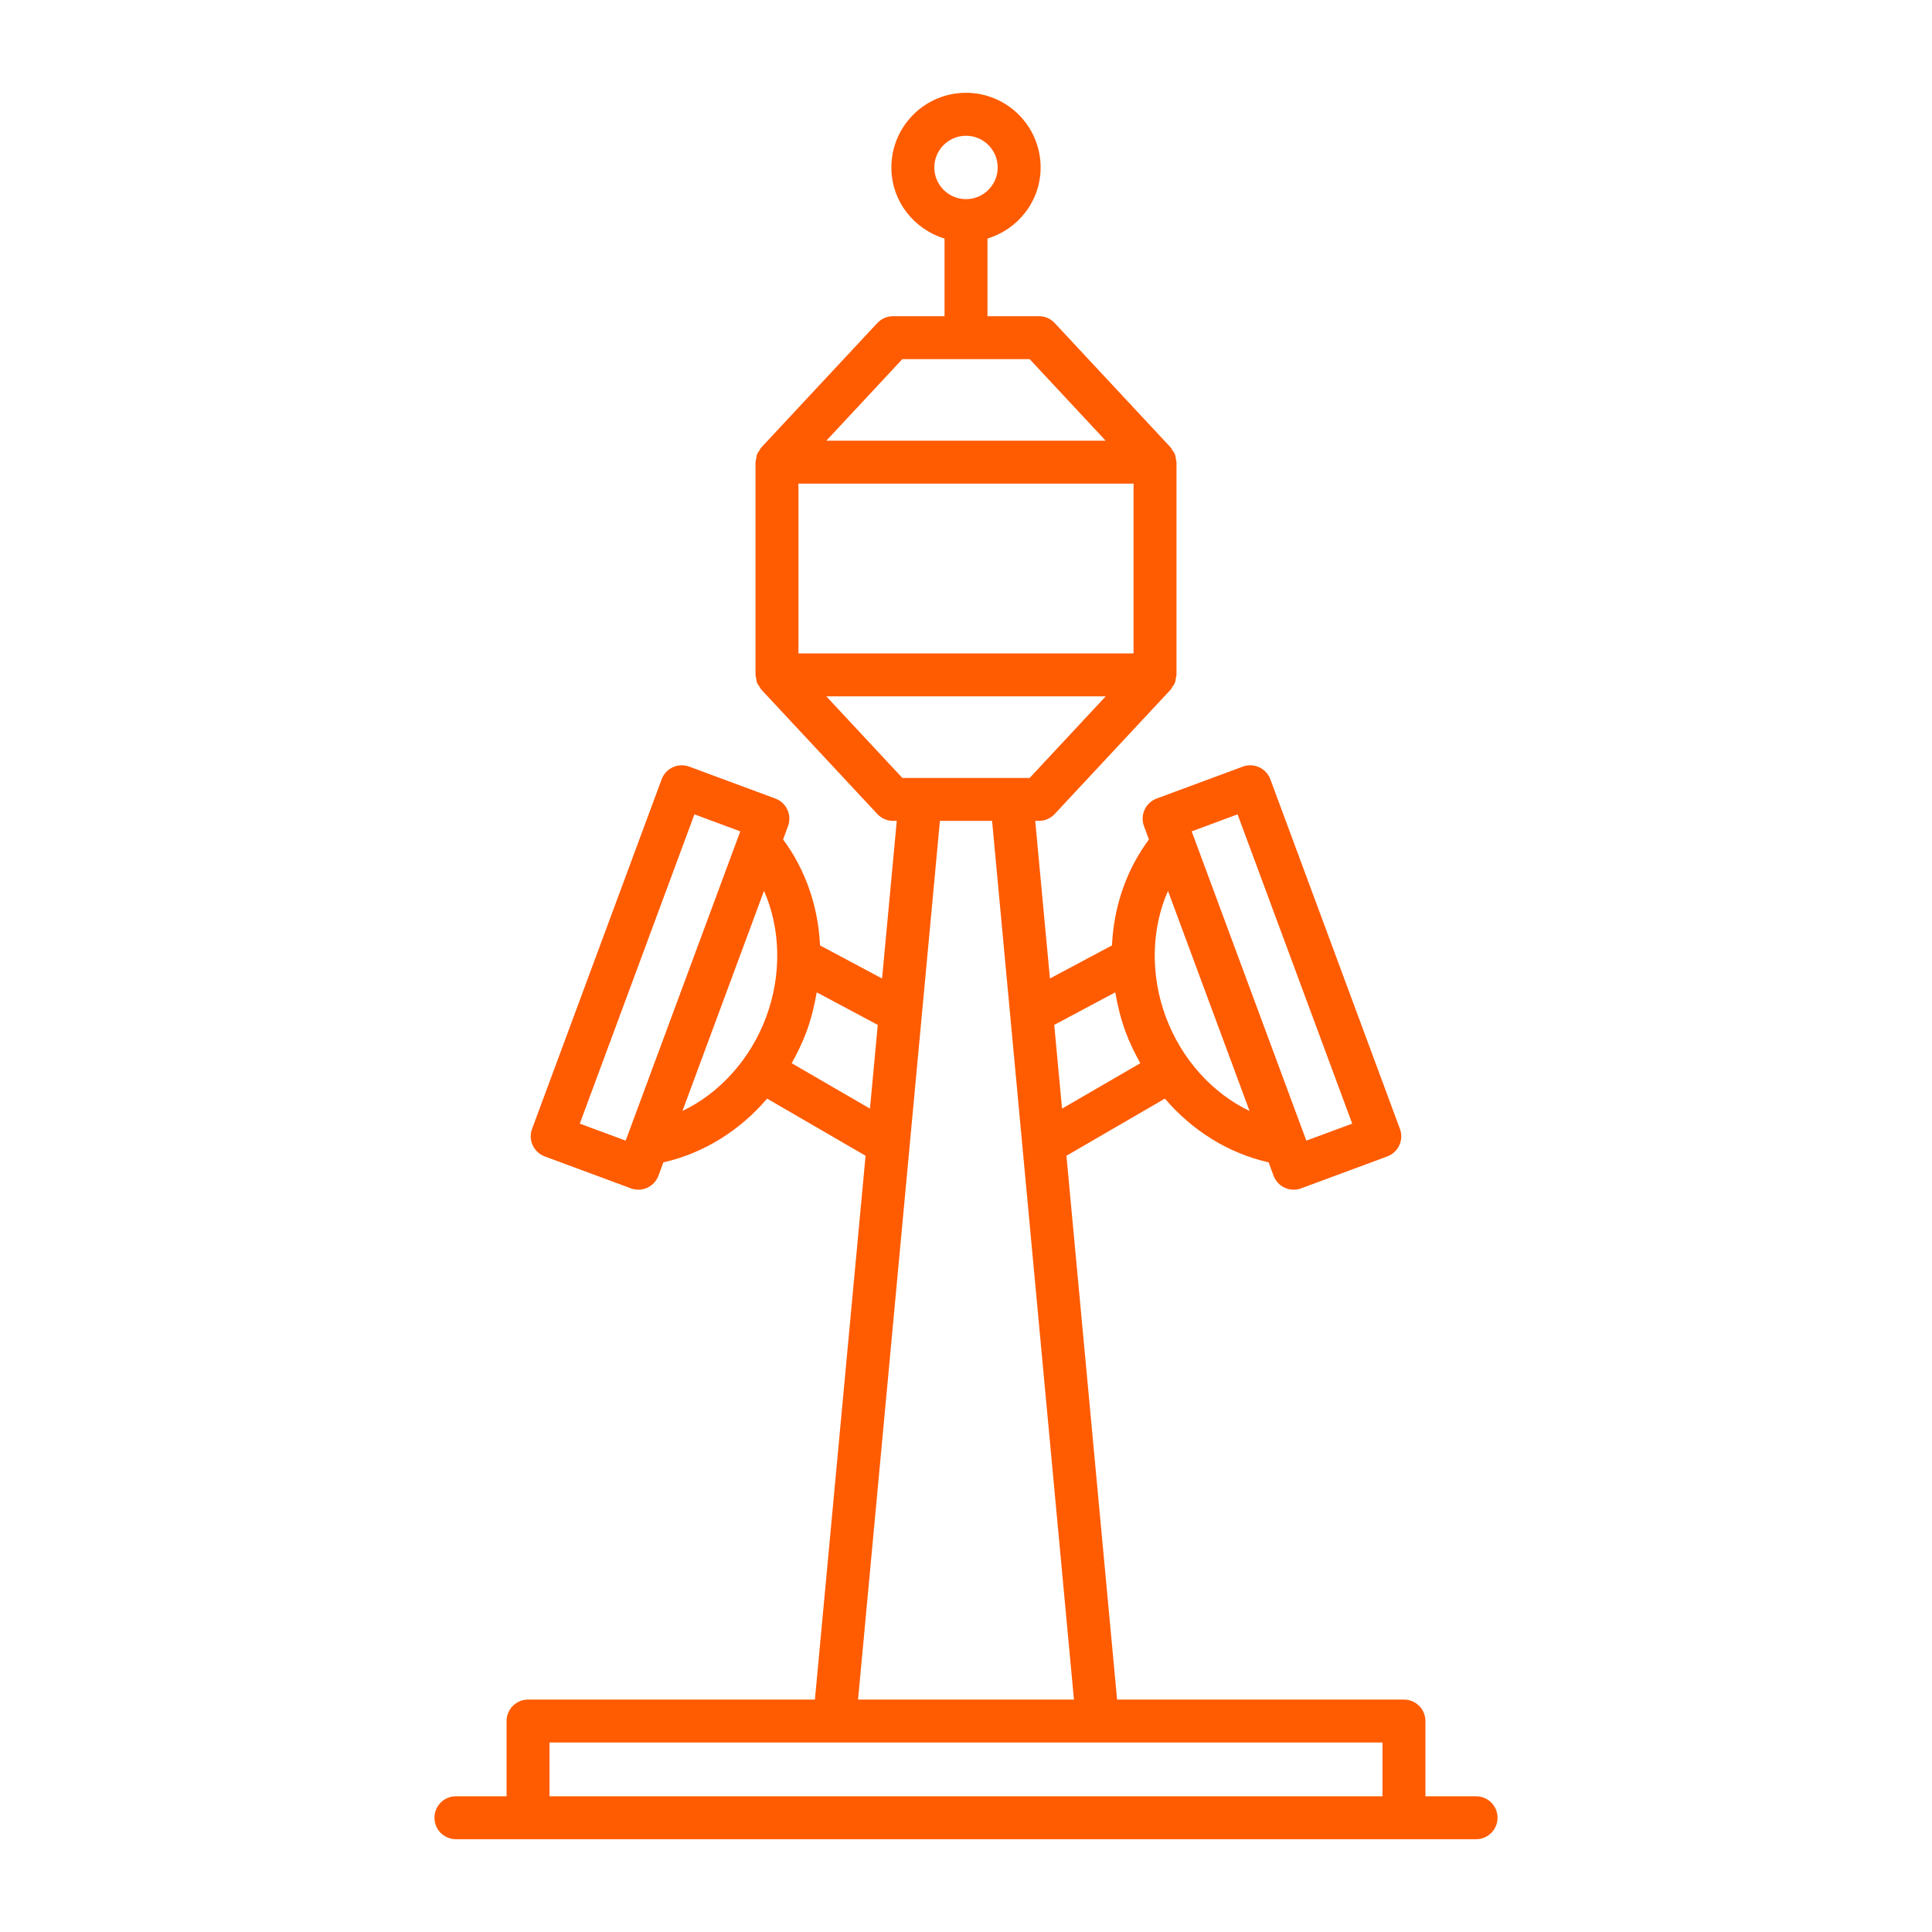 <svg width="64" height="64" viewBox="0 0 64 64" fill="none" xmlns="http://www.w3.org/2000/svg">
<path d="M49.608 60.215C49.608 59.822 49.29 59.504 48.897 59.504H47.219V57.012C47.219 56.619 46.901 56.301 46.508 56.301H37.005L35.327 38.286L38.588 36.393C39.502 37.461 40.698 38.204 42.025 38.505L42.188 38.946C42.294 39.233 42.566 39.41 42.855 39.41C42.937 39.41 43.02 39.396 43.102 39.365L45.955 38.308C46.131 38.243 46.275 38.11 46.354 37.938C46.433 37.767 46.44 37.572 46.374 37.395L42.082 25.815C42.017 25.638 41.883 25.495 41.712 25.416C41.541 25.338 41.345 25.329 41.168 25.396L38.315 26.453C37.947 26.59 37.759 26.999 37.896 27.367L38.059 27.808C37.313 28.815 36.894 30.033 36.836 31.318L34.78 32.414L34.293 27.192H34.418C34.615 27.192 34.803 27.11 34.938 26.965L38.782 22.842C38.805 22.817 38.815 22.785 38.834 22.757C38.866 22.712 38.9 22.669 38.92 22.617C38.941 22.565 38.945 22.51 38.953 22.456C38.958 22.422 38.973 22.392 38.973 22.357V15.31C38.973 15.275 38.958 15.245 38.953 15.211C38.945 15.156 38.941 15.102 38.921 15.05C38.9 14.998 38.866 14.955 38.834 14.909C38.815 14.882 38.805 14.85 38.782 14.825L34.938 10.701C34.803 10.557 34.615 10.475 34.418 10.475H32.711V7.902C33.726 7.594 34.472 6.661 34.472 5.547C34.472 4.183 33.363 3.074 32 3.074C30.637 3.074 29.528 4.183 29.528 5.547C29.528 6.661 30.274 7.594 31.289 7.902V10.475H29.582C29.385 10.475 29.197 10.557 29.062 10.701L25.218 14.825C25.195 14.85 25.185 14.882 25.166 14.909C25.134 14.955 25.1 14.998 25.079 15.05C25.059 15.102 25.055 15.156 25.047 15.211C25.042 15.245 25.027 15.275 25.027 15.31V22.357C25.027 22.392 25.042 22.422 25.047 22.456C25.055 22.51 25.059 22.565 25.079 22.617C25.1 22.669 25.134 22.712 25.166 22.757C25.185 22.785 25.195 22.817 25.218 22.842L29.062 26.965C29.197 27.11 29.385 27.192 29.582 27.192H29.707L29.22 32.414L27.164 31.318C27.106 30.033 26.687 28.815 25.941 27.808L26.104 27.367C26.241 26.999 26.053 26.59 25.685 26.453L22.832 25.396C22.655 25.33 22.46 25.338 22.288 25.416C22.117 25.495 21.983 25.638 21.918 25.815L17.626 37.395C17.56 37.572 17.567 37.767 17.646 37.938C17.725 38.11 17.869 38.243 18.045 38.308L20.898 39.365C20.98 39.396 21.063 39.41 21.145 39.41C21.434 39.41 21.706 39.233 21.812 38.946L21.975 38.505C23.302 38.204 24.498 37.461 25.412 36.393L28.673 38.286L26.995 56.301H17.492C17.099 56.301 16.781 56.619 16.781 57.012V59.504H15.103C14.71 59.504 14.392 59.822 14.392 60.215C14.392 60.608 14.71 60.926 15.103 60.926H48.897C49.29 60.926 49.608 60.608 49.608 60.215ZM40.996 26.976L44.794 37.222L43.274 37.785L39.476 27.54L40.996 26.976ZM38.691 29.512L41.393 36.802C40.166 36.217 39.139 35.09 38.618 33.685C38.097 32.28 38.142 30.756 38.691 29.512ZM20.726 37.785L19.206 37.222L23.004 26.976L24.523 27.54L20.726 37.785ZM25.382 33.685C24.861 35.09 23.834 36.217 22.607 36.802L25.309 29.511C25.858 30.756 25.902 32.28 25.382 33.685ZM36.944 32.873C37.022 33.31 37.125 33.748 37.285 34.179C37.42 34.545 37.59 34.889 37.775 35.22L35.181 36.725L34.923 33.95L36.944 32.873ZM30.95 5.547C30.95 4.967 31.421 4.497 32 4.497C32.579 4.497 33.05 4.967 33.05 5.547C33.05 6.126 32.579 6.597 32 6.597C31.421 6.597 30.95 6.126 30.95 5.547ZM29.891 11.897H34.109L36.627 14.599H27.373L29.891 11.897ZM26.449 16.021H37.551V21.646H26.449V16.021ZM27.373 23.068H36.627L34.109 25.77H29.891L27.373 23.068ZM26.225 35.22C26.41 34.889 26.579 34.545 26.715 34.179C26.875 33.748 26.978 33.31 27.055 32.873L29.077 33.95L28.819 36.725L26.225 35.22ZM31.136 27.192H32.864L35.576 56.301H28.424L31.136 27.192ZM45.797 59.504H18.203V57.723H45.797V59.504Z" fill="#FF5B00"/>
</svg>
